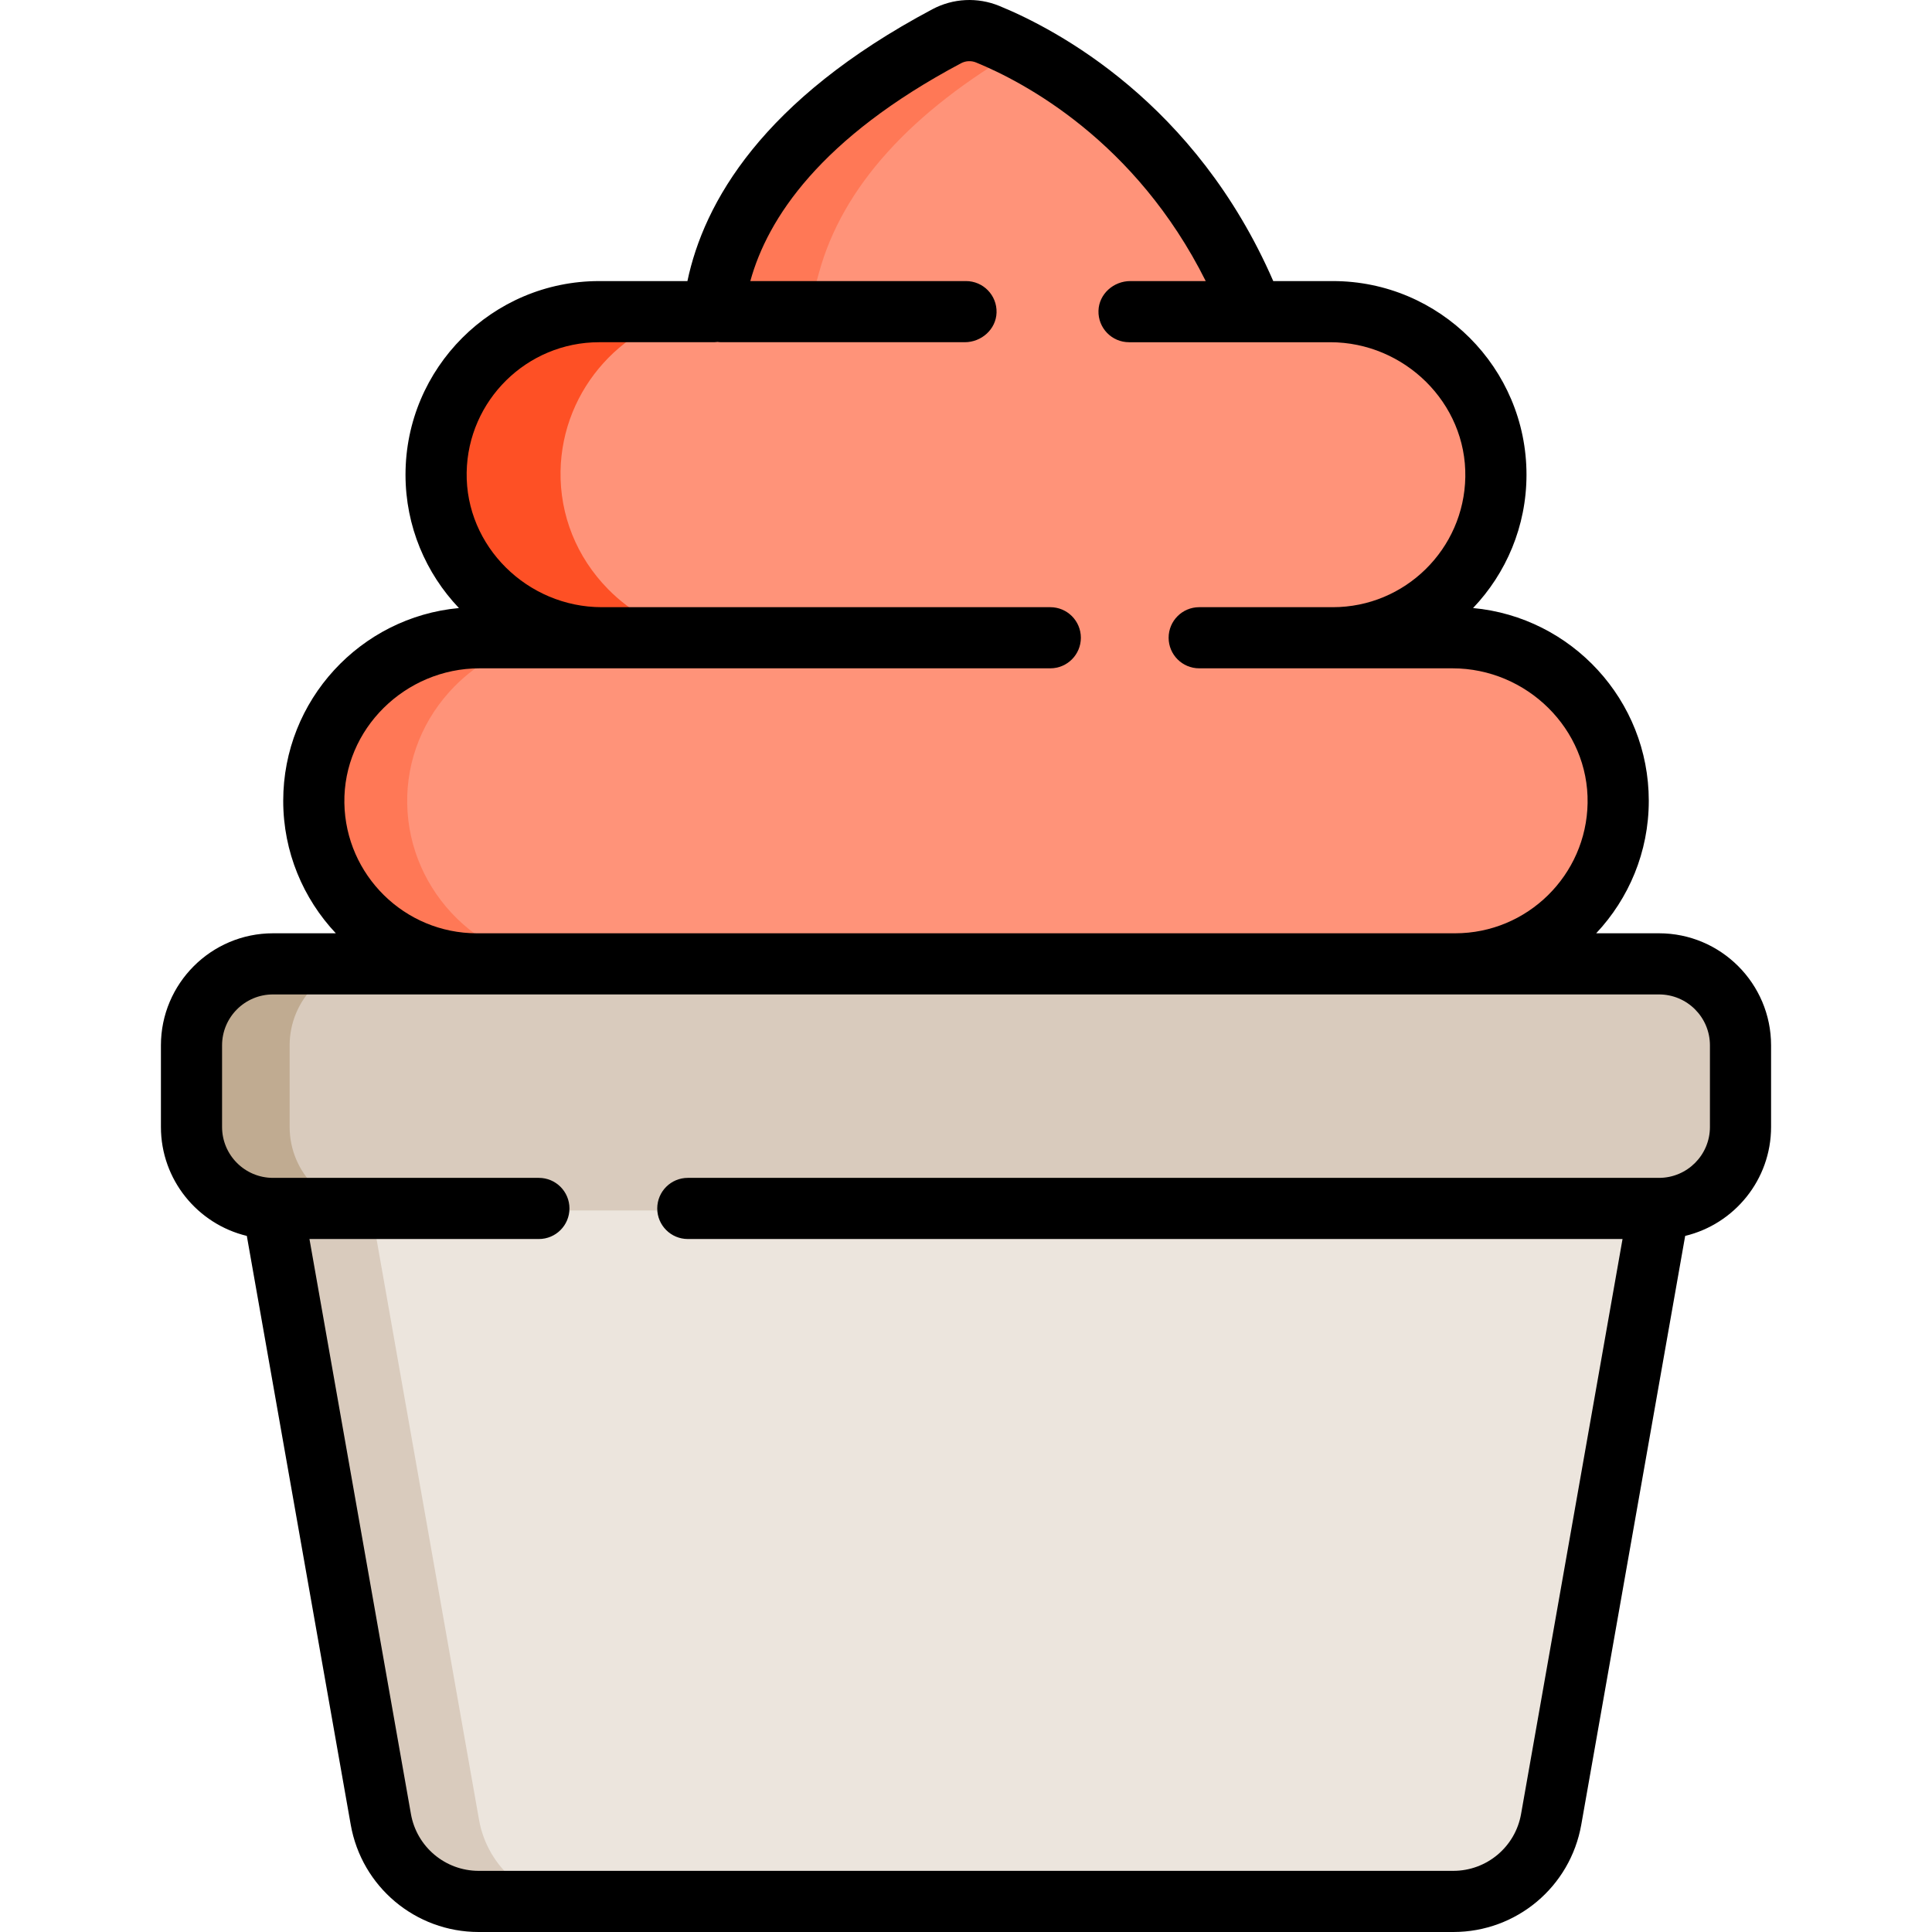 <?xml version="1.0" encoding="iso-8859-1"?>
<!-- Uploaded to: SVG Repo, www.svgrepo.com, Generator: SVG Repo Mixer Tools -->
<svg height="800px" width="800px" version="1.1" id="Layer_1" xmlns="http://www.w3.org/2000/svg" xmlns:xlink="http://www.w3.org/1999/xlink" 
	 viewBox="0 0 512.002 512.002" xml:space="preserve">
<path style="fill:#FF9379;" d="M429.379,212.978c0.199-11.616-4.256-22.656-12.544-31.086c-8.385-8.529-20.011-13.42-31.899-13.42
	h-22.086c19.184-4.374,33.775-21.507,34.123-41.916c0.199-11.616-4.256-22.656-12.544-31.086
	c-8.385-8.529-20.011-13.42-31.899-13.42h-19.554l-5.712-11.426c-20.023-40.051-52.334-56.739-65.29-62.053
	c-1.62-0.665-3.328-1.004-5.077-1.004c-2.169,0-4.331,0.538-6.257,1.559c-33.233,17.655-53.462,38.873-60.127,63.067l-2.716,9.858
	h-29.021c-23.716,0-43.341,19.287-43.745,42.996c-0.199,11.616,4.256,22.656,12.545,31.086c6.082,6.188,13.871,10.46,22.228,12.34
	h-22.737c-11.888,0-23.515,4.891-31.899,13.42c-8.288,8.432-12.743,19.47-12.545,31.086c0.405,23.708,20.028,42.996,43.745,42.996
	v40.94h262.681l-3.415-40.94C409.352,255.974,428.975,236.686,429.379,212.978z"/>
<path style="fill:#FF7856;" d="M107.914,212.978c-0.199-11.616,4.256-22.656,12.545-31.086c6.405-6.515,14.704-10.903,23.565-12.613
	c-0.014-0.269-0.027-0.538-0.025-0.807h-16.932c-11.888,0-23.515,4.891-31.899,13.42c-8.288,8.432-12.743,19.47-12.545,31.086
	c0.405,23.708,20.028,42.996,43.745,42.996v40.94h25.29v-40.94C127.942,255.974,108.318,236.686,107.914,212.978z"/>
<path style="fill:#ECE5DD;" d="M72.353,283.805v35.905H71.71l28.681,162.525c2.271,12.864,13.4,22.202,26.462,22.202h258.295
	c13.063,0,24.192-9.338,26.461-22.202l28.461-161.276l0.22-0.17v-36.985L72.353,283.805L72.353,283.805z"/>
<g>
	<path style="fill:#D9CBBD;" d="M72.353,320.791c-12.215,0-22.146-9.93-22.146-22.137v-21.623c0-12.207,9.931-22.137,22.138-22.137
		h367.31c12.207,0,22.137,9.93,22.137,22.137v21.623c0,12.207-9.93,22.137-22.137,22.137H72.353z"/>
	<path style="fill:#D9CBBD;" d="M126.941,482.236L98.259,319.71h0.644v-35.905h-26.55v35.905H71.71l28.681,162.525
		c2.271,12.864,13.4,22.202,26.462,22.202h26.55C140.341,504.438,129.212,495.1,126.941,482.236z"/>
</g>
<path style="fill:#C0AB91;" d="M76.759,298.654v-21.623c0-12.207,9.931-22.137,22.138-22.137H72.346
	c-12.207,0-22.138,9.93-22.138,22.137v21.623c0,12.207,9.931,22.137,22.146,22.137h26.55
	C86.69,320.791,76.759,310.861,76.759,298.654z"/>
<path style="fill:#FF7856;" d="M217.063,72.192c6.225-22.594,24.284-42.592,53.712-59.518c-3.445-1.79-6.446-3.138-8.802-4.104
	c-1.62-0.665-3.328-1.004-5.077-1.004c-2.169,0-4.331,0.538-6.257,1.559c-33.233,17.655-53.462,38.873-60.127,63.067l-2.716,9.858
	h26.55L217.063,72.192z"/>
<path style="fill:#FE5025;" d="M148.552,124.872c0.374-21.986,17.147-40.171,38.394-42.822h-33.521
	c-21.247,2.651-38.02,20.837-38.394,42.822c-0.199,11.663,4.256,22.745,12.545,31.21c6.082,6.212,13.871,10.501,22.228,12.39h33.521
	c-8.357-1.887-16.146-6.177-22.228-12.39C152.808,147.618,148.353,136.535,148.552,124.872z"/>
<path d="M439.656,247.332h-16.651c8.636-9.187,13.942-21.536,13.942-35.109c0-26.694-20.491-48.682-46.567-51.085
	c8.763-9.209,14.159-21.651,14.159-35.337c0-28.294-23.02-51.313-51.313-51.313h-15.8c-20.574-47.282-57.35-66.668-72.588-72.916
	c-5.772-2.367-12.238-2.048-17.744,0.877c-45.144,23.981-60.558,51.282-64.919,72.04h-23.397c-28.294,0-51.313,23.02-51.313,51.313
	c0,13.686,5.396,26.128,14.159,35.337c-26.077,2.404-46.567,24.392-46.567,51.085c0,13.573,5.306,25.922,13.942,35.109H72.346
	c-16.377,0-29.7,13.323-29.7,29.699v21.623c0,13.987,9.724,25.741,22.765,28.874l27.534,156.024
	c2.908,16.485,17.17,28.449,33.909,28.449h258.295c16.739,0,30.999-11.964,33.909-28.449l27.534-156.023
	c13.041-3.133,22.765-14.885,22.765-28.874v-21.623C469.356,260.655,456.032,247.332,439.656,247.332z M127.067,177.114H278.34
	c4.474,0,8.102-3.628,8.102-8.102s-3.628-8.102-8.102-8.102H159.475c-19.644,0-36.138-16.076-35.803-35.717
	c0.325-19.08,15.948-34.501,35.104-34.501h30.321c0.353,0,0.7-0.03,1.042-0.075c0.342,0.044,0.69,0.075,1.046,0.075h64.477
	c4.437,0,8.305-3.419,8.438-7.854c0.137-4.588-3.541-8.351-8.099-8.351h-57.156c4.581-16.632,18.594-37.938,55.85-57.73
	c1.238-0.656,2.694-0.728,3.993-0.194c12.664,5.193,42.269,20.768,60.845,57.924h-19.984c-4.437,0-8.305,3.419-8.438,7.854
	c-0.137,4.588,3.541,8.351,8.099,8.351h53.315c19.644,0,36.138,16.076,35.802,35.717c-0.325,19.08-15.947,34.501-35.104,34.501
	h-35.42c-4.474,0-8.102,3.628-8.102,8.102s3.628,8.102,8.102,8.102h67.129c19.644,0,36.138,16.076,35.802,35.717
	c-0.325,19.08-15.947,34.501-35.104,34.501H126.367c-19.155,0-34.778-15.421-35.104-34.501
	C90.929,193.19,107.422,177.114,127.067,177.114z M453.152,298.654c0,7.453-6.042,13.495-13.495,13.495H182.278
	c-4.475,0-8.102,3.628-8.102,8.102l0,0c0,4.475,3.628,8.102,8.102,8.102h247.713l-26.891,152.383
	c-1.537,8.71-9.106,15.06-17.951,15.06H126.854c-8.845,0-16.415-6.351-17.952-15.061L82.011,328.353h60.801
	c4.475,0,8.102-3.628,8.102-8.102l0,0c0-4.474-3.628-8.102-8.102-8.102H72.346c-7.453,0-13.495-6.042-13.495-13.495v-21.623
	c0-7.453,6.042-13.495,13.495-13.495h367.311c7.453,0,13.495,6.042,13.495,13.495V298.654z"/>
</svg>